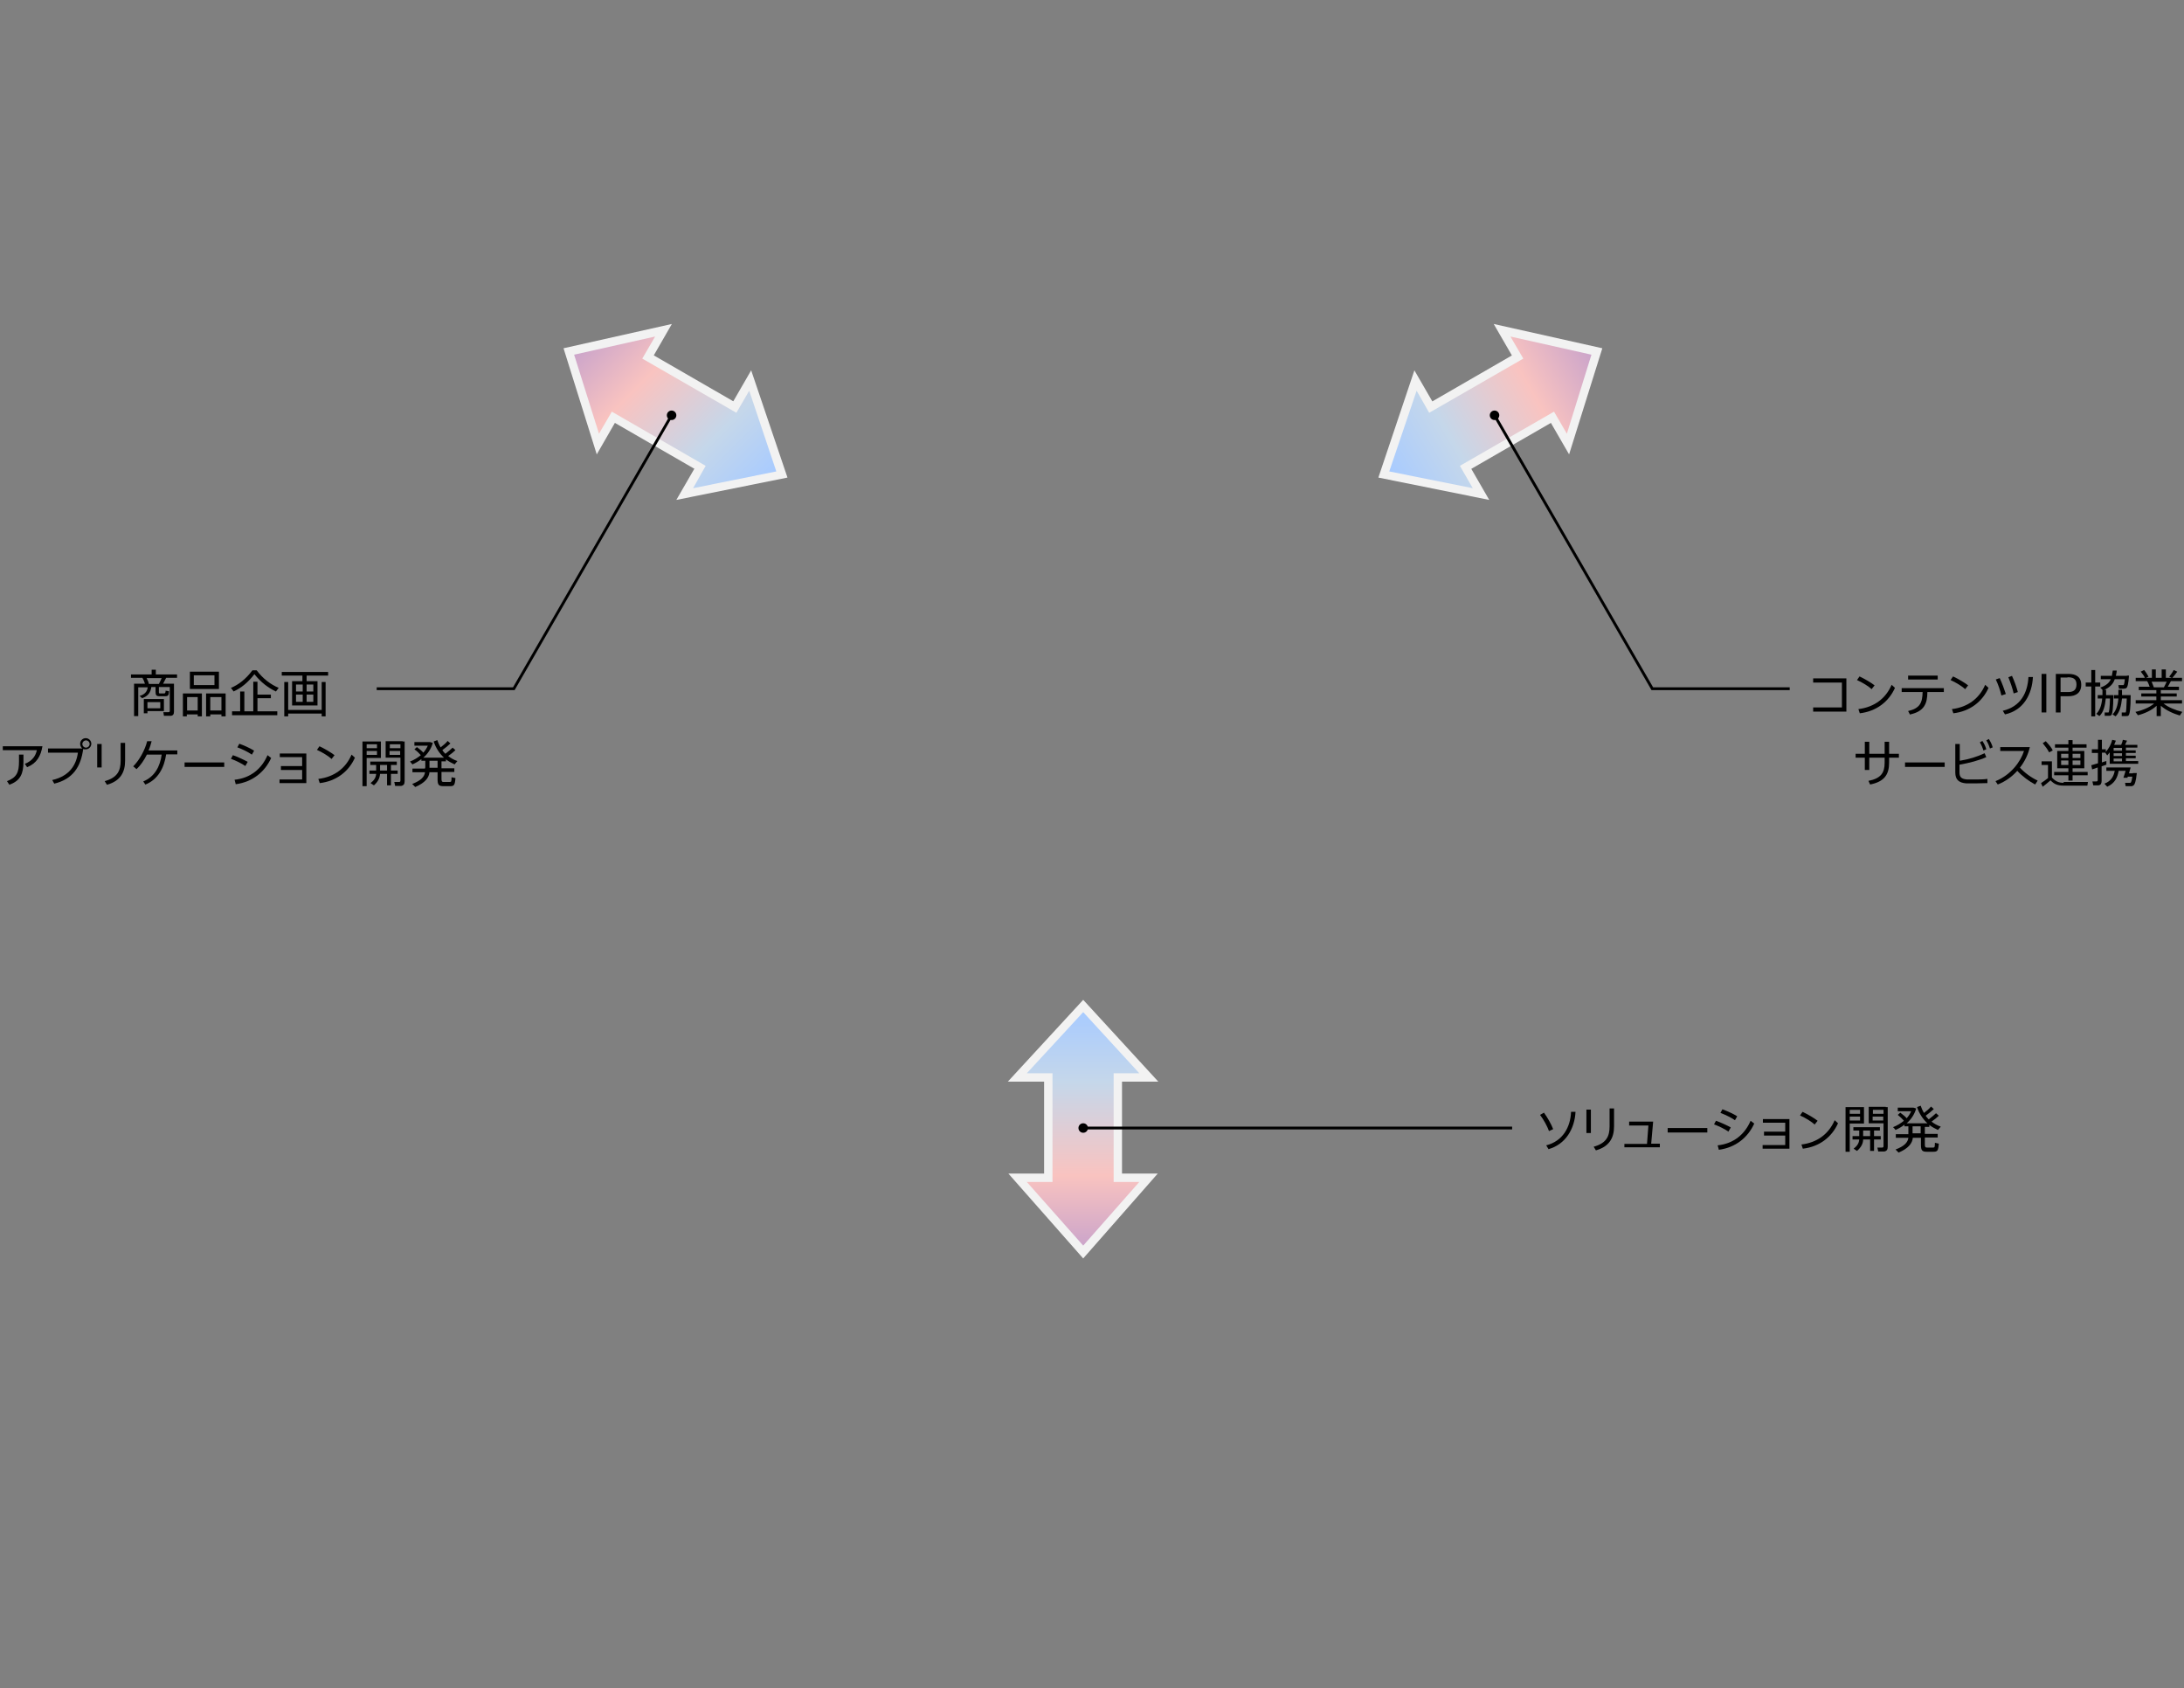 <?xml version="1.0" encoding="UTF-8"?>
<svg id="_レイヤー_1" xmlns="http://www.w3.org/2000/svg" width="782.1" height="604.4" xmlns:xlink="http://www.w3.org/1999/xlink" version="1.1" viewBox="0 0 782.1 604.4">
  <rect x="0" y="0" width="782.1" height="604.4" fill="#808080" stroke="none"/>
  <!-- Generator: Adobe Illustrator 29.5.1, SVG Export Plug-In . SVG Version: 2.1.0 Build 141)  -->
  <defs>
    <style>
      .st0 {
        fill: url(#_名称未設定グラデーション2);
      }

      .st1 {
        fill: url(#_名称未設定グラデーション1);
      }

      .st2 {
        fill: none;
        stroke: #000;
        stroke-miterlimit: 10;
      }

      .st3 {
        fill: #f2f2f2;
      }

      .st4 {
        fill: url(#_名称未設定グラデーション);
      }
    </style>
    <linearGradient id="_名称未設定グラデーション" data-name="名称未設定グラデーション" x1="270.3" y1="429.5" x2="213.2" y2="486.6" gradientTransform="translate(0 606) scale(1 -1)" gradientUnits="userSpaceOnUse">
      <stop offset="0" stop-color="#a8cbff"/>
      <stop offset=".3" stop-color="#c5d7ea"/>
      <stop offset=".7" stop-color="#f9c3c0"/>
      <stop offset="1" stop-color="#cca5ca"/>
    </linearGradient>
    <linearGradient id="_名称未設定グラデーション1" data-name="名称未設定グラデーション" x1="497.5" y1="437.2" x2="569.9" y2="479" xlink:href="#_名称未設定グラデーション"/>
    <linearGradient id="_名称未設定グラデーション2" data-name="名称未設定グラデーション" x1="387.9" y1="243.6" x2="387.9" y2="160" xlink:href="#_名称未設定グラデーション"/>
  </defs>
  <g>
    <polygon class="st3" points="242.2 179 269 132.6 282 171 242.2 179"/>
    <polygon class="st3" points="213.7 162.7 201.8 124.7 240.6 116 213.7 162.7"/>
    <rect class="st3" x="227.6" y="121.7" width="27.9" height="51.9" transform="translate(-7.1 283) rotate(-60)"/>
  </g>
  <polygon class="st4" points="230 128.4 234.6 120.5 205.6 127 214.5 155.3 219.1 147.4 252.7 166.8 248.2 174.8 278 168.8 268.3 139.9 263.7 147.8 230 128.4"/>
  <g>
    <polyline class="st2" points="240.5 148.7 184 246.6 134.9 246.6"/>
    <circle cx="240.5" cy="148.7" r="1.7"/>
  </g>
  <g>
    <path d="M56.9,247.7c0,.5,0,.6.5.6h1.4q.5,0,.5-1l1.2.2c0,1.6-.4,1.8-1.5,1.8h-1.7c-1.3,0-1.6-.3-1.6-1.7v-1.6h-1.5c-.3,1.9-1.1,3.2-3.3,4l-.9-.8c2-.6,2.7-1.7,2.9-3.1h-3.4v10.3h-1.5v-11.6h3.9c-.2-.7-.5-1.4-.9-2.1h-4.1v-1.2h7.4v-1.7h1.5v1.7h7.6v1.2h-3.9c-.3.6-.7,1.4-1.1,2.1h3.9v10c0,.9-.3,1.4-1.1,1.5h-2.5l-.2-1.3h1.8c.4,0,.5-.2.5-.5v-8.5h-3.9v1.6h0ZM52.8,250.3h5.9v4.3h-5.9v.8h-1.3v-5.1h1.3ZM56.9,244.9c.4-.7.7-1.5,1-2.1h-5.4c.4.7.7,1.5.8,2.1h3.6ZM57.4,253.6v-2.2h-4.6v2.2h4.6Z"/>
    <path d="M66.9,255.8v.7h-1.4v-8.2h6.8v8.2h-1.5v-.7h-3.9ZM70.8,254.4v-4.8h-3.8v4.8h3.8ZM78.4,240.5v6.2h-10.4v-6.2h10.4ZM69.4,245.3h7.4v-3.5h-7.4v3.5ZM75.3,255.8v.7h-1.5v-8.2h7v8.2h-1.5v-.7h-4ZM79.3,254.4v-4.8h-4v4.8h4Z"/>
    <path d="M83.6,247.5l-.9-1.2c2.7-1.1,5.4-3.2,7.7-6.3h1.5c2.3,3.1,5.1,5.1,7.9,6.3l-1,1.3c-2.7-1.3-5.3-3.2-7.7-6.2-2.3,3-4.8,5-7.5,6.2h0ZM86,254.7v-7.1h1.5v7.1h3.2v-10.6h1.5v4.6h4.8v1.3h-4.8v4.7h7.1v1.4h-16.2v-1.4h2.9Z"/>
    <path d="M108.3,243.9v-2h-7.4v-1.3h16.6v1.3h-7.7v2h3.9v8.7h-9.1v-8.7h3.7ZM115.2,254.2v-10h1.4v12.3h-1.4v-1h-12v1h-1.4v-12.3h1.4v10h12ZM106,247.6h2.4v-2.5h-2.4v2.5ZM106,251.3h2.4v-2.6h-2.4v2.6ZM112.2,247.6v-2.5h-2.4v2.5h2.4ZM112.2,251.3v-2.6h-2.4v2.6h2.4Z"/>
    <path d="M9.7,274.7l-.8-1.2c2.8-1.1,3.9-3,4.3-4.9H1v-1.4h14.2c-.6,3.5-2,6.1-5.5,7.5ZM3.3,280.9l-.8-1.2c3.5-1.3,4.3-3.2,4.3-7v-2.5h1.6v2.6c0,4.2-1.1,6.8-5.1,8.2h0Z"/>
    <path d="M19.5,280.7l-.8-1.4c6.2-1.4,8.6-5.4,9.2-9.8h-10.7v-1.5h12.3c-.5-.4-.8-1-.8-1.7,0-1.1.9-2,2-2s2,.9,2,2-.9,2-2,2-.6,0-.9-.2c-.8,6.4-3.7,10.9-10.4,12.5h0ZM30.8,265.1c-.7,0-1.3.6-1.3,1.3s.6,1.3,1.3,1.3,1.3-.6,1.3-1.3-.6-1.3-1.3-1.3Z"/>
    <path d="M34.8,274.8v-8.4h1.6v8.4h-1.6ZM38.3,281l-.8-1.3c4.7-1.3,5.7-3.9,5.7-7.3v-6.4h1.6v6.4c0,3.9-1.5,7.2-6.5,8.6h0Z"/>
    <path d="M52.1,281l-.8-1.2c4.1-1.7,6-5.3,6.6-9.6h-5.3c-1,2-2.3,3.9-3.7,5.2l-1.2-1c2.2-2.2,4.2-5.8,5-9h1.6c-.3,1.1-.6,2.2-1.1,3.3h10.3v1.4h-4c-.7,4.8-2.9,9-7.4,10.8h0Z"/>
    <path d="M66.1,274.6v-1.6h14.2v1.6h-14.2Z"/>
    <path d="M87.9,274.3c-1.3-.9-3.5-2-5.2-2.6l.7-1.3c1.7.6,4.1,1.7,5.3,2.4l-.8,1.4h0ZM84.4,280.7l-.4-1.5c5.7-.6,9.7-3.9,11.8-8.8l1.3,1c-2.2,4.9-6.6,8.6-12.7,9.4h0ZM90.2,270.2c-1.3-.9-3.5-2-5.2-2.6l.7-1.3c1.7.6,4.1,1.7,5.3,2.5l-.8,1.4Z"/>
    <path d="M100.6,275.6v-1.3h7.6v-3.2h-8v-1.3h9.5v10.6h-9.6v-1.3h8.1v-3.4h-7.6Z"/>
    <path d="M118.8,271.8c-1.2-1.1-3.3-2.4-5.3-3.3l.9-1.3c1.9.9,4.1,2.2,5.4,3.2l-1.1,1.4h0ZM114.5,280.4l-.5-1.5c5.7-.7,9.8-3.8,11.9-8.7l1.2,1.1c-2.2,4.9-6.6,8.4-12.6,9.1Z"/>
    <path d="M131.3,265.5h5.1v5.9h-5.1v10.1h-1.5v-16h1.5ZM135,267.9v-1.4h-3.7v1.4h3.7ZM131.3,268.9v1.4h3.7v-1.4h-3.7ZM134.7,275.9v-2h-2.1v-1.2h9.5v1.2h-2.1v2h2.4v1.2h-2.4v4.1h-1.4v-4.1h-2.5c-.1,1.5-.8,2.9-2.2,4.1l-1.2-.8c1.3-1,1.9-2,2-3.3h-2.4v-1.2h2.5-.1ZM138.6,275.9v-2h-2.5v2h2.5ZM144.2,265.5h.7v14.2c0,1-.3,1.5-1.2,1.7h-2.2l-.3-1.4h1.7c.4,0,.5-.2.5-.6v-8.1h-5.3v-5.9h6.1ZM143.4,267.9v-1.4h-3.8v1.4h3.8ZM139.5,268.9v1.4h3.8v-1.4h-3.8Z"/>
    <path d="M152.3,274.9v-2.5h-1.4v-.6c-1,.8-2.1,1.4-3.2,1.9-.4-.4-.6-.8-.9-1,1.5-.6,2.8-1.4,3.9-2.3-.6-.7-1.3-1.4-2.3-2.1l.9-.8c.9.7,1.7,1.3,2.3,2,.7-.8,1.2-1.6,1.6-2.5h-4.8v-1.3h5.6l1,.3c-.6,2.1-1.8,3.9-3.4,5.3h7.4c-1.6-1.5-2.9-3.4-3.7-5.8l1.3-.5c.3.9.7,1.8,1.2,2.6,1-.8,2-1.6,2.5-2.3l1,.9c-.7.7-1.7,1.5-2.9,2.4.3.5.7.9,1.1,1.3,1-.8,2-1.6,2.6-2.2l1,.9c-.6.6-1.6,1.4-2.6,2.1,1,.8,2.1,1.4,3.3,1.8l-1,1.2c-1.1-.5-2.2-1.1-3.1-1.8v.7h-1.6v2.5h4.6v1.3h-4.6v2.5c0,.9.2,1.1.8,1.1h2.1c.6,0,.7-.1.7-1.7l1.4.3c-.2,2.6-.5,2.9-2,2.9h-2.3c-1.7,0-2.1-.5-2.1-2.5v-2.5h-2.9c-.2,2-1.6,3.8-5.1,5.3l-1.1-1.1c3.2-1.2,4.4-2.6,4.6-4.2h-4.5v-1.3h4.5v-.3ZM156.7,274.9v-2.5h-2.9v2.5h2.9Z"/>
  </g>
  <g>
    <path d="M649.3,254.8v-1.5h10.3v-8.9h-10.3v-1.5h11.9v11.9h-11.9Z"/>
    <path d="M670.3,246.8c-1.2-1.1-3.3-2.4-5.3-3.3l.9-1.3c1.9.9,4.1,2.2,5.4,3.2l-1.1,1.4h0ZM666,255.4l-.5-1.5c5.7-.7,9.8-3.8,11.9-8.7l1.2,1.1c-2.2,4.9-6.6,8.4-12.6,9.1h0Z"/>
    <path d="M684,255.9l-.7-1.3c4.3-1,5.1-3,5.2-6.8h-7.5v-1.4h15.1v1.4h-5.9c0,4.2-1.2,6.9-6.1,8h0ZM683.3,243.3v-1.4h10.6v1.4h-10.6Z"/>
    <path d="M703.8,246.8c-1.2-1.1-3.3-2.4-5.3-3.3l.9-1.3c1.9.9,4.1,2.2,5.4,3.2l-1.1,1.4h0ZM699.5,255.4l-.5-1.5c5.7-.7,9.8-3.8,11.9-8.7l1.2,1.1c-2.2,4.9-6.6,8.4-12.6,9.1h0Z"/>
    <path d="M716.7,249c-.3-1.5-1.2-4.1-2-5.7l1.4-.5c.8,1.7,1.7,4.1,2.2,5.7l-1.5.5h-.1ZM718,255.8l-.8-1.3c6.4-1.5,8.9-6.4,9.2-12.1h1.6c-.3,6-3.2,11.9-10,13.4h0ZM721.1,248.3c-.3-1.5-1.2-4.1-1.9-5.8l1.3-.5c.8,1.7,1.7,4.2,2.1,5.8l-1.5.5h0Z"/>
    <path d="M731.1,255.1v-13.8h1.7v13.8h-1.7Z"/>
    <path d="M740.7,249.3h-2.8v5.8h-1.7v-13.8h4.5c2.5,0,4.6.9,4.6,3.9s-2.1,4.1-4.6,4.1ZM740.4,242.6h-2.5v5.2h2.7c1.6,0,3-.5,3-2.7s-1.4-2.6-3.2-2.6h0Z"/>
    <path d="M748.9,244.4v-4.5h1.4v4.5h1.8v1.4h-1.8v10.7h-1.4v-10.7h-2v-1.4h2ZM756.1,248.9h.7c0,4.5-.3,6.9-.8,7.2-.2.2-.5.2-.8.2h-1.5v-1.2h1.4c.2-.2.4-1.7.5-5h-1.5c-.3,2.7-.8,4.9-2.3,6.3l-1.1-.8c1.3-1.3,1.9-3.2,2.1-5.5h-1.6v-1.2h1.7v-1.9h1.3v1.9h2.1-.2ZM761.6,241.9h.8c-.2,2.9-.5,4.2-1,4.5-.2.1-.5.2-.9.2h-1.7l-.2-1.3h1.8c.2,0,.4-.7.5-2.1h-3.6c-.6,1.8-1.9,3.1-4.2,4l-1-1c2.1-.7,3.2-1.7,3.8-3h-3.6v-1.2h4c0-.6.2-1.2.3-1.9h1.4c0,.7-.2,1.3-.3,1.9h4,0ZM762.2,248.9h.8c0,4.6-.3,7-.8,7.3-.2.2-.5.2-.9.2h-1.5v-1.3h1.4c.2-.2.3-1.8.4-5h-1.7c-.3,2.7-.8,4.9-2.3,6.4l-1.1-.7c1.3-1.3,1.9-3.3,2.1-5.7h-1.6v-1.2h1.6v-1.9h1.3v1.9h2.3Z"/>
    <path d="M781.5,254.9l-.9,1.3c-2.4-.7-5-1.9-6.8-3.5v3.7h-1.5v-3.7c-1.7,1.6-4.3,2.8-6.7,3.4l-.9-1.2c2.4-.5,5.1-1.6,6.7-3h-6.6v-1.2h7.4v-1.3h-5.4v-1.1h5.4v-1.2h-6.3v-1.2h3.9c-.2-.6-.5-1.4-.9-2h-4.1v-1.2h3.3c-.3-.7-.9-1.5-1.5-2.2l1.2-.6c.7.8,1.2,1.7,1.6,2.4-.4.2-.7.3-.9.4h2.1v-3h1.4v3h2.1v-3h1.5v3h2.1l-.9-.4c.6-.8,1.3-1.7,1.6-2.4l1.3.6c-.5.6-1.1,1.5-1.8,2.2h3.5v1.2h-4c-.3.6-.7,1.3-1.1,2h4v1.2h-6.5v1.2h5.7v1.1h-5.7v1.3h7.6v1.2h-6.6c1.7,1.4,4.3,2.4,6.7,3h0ZM774.9,246.1c.4-.7.7-1.4,1-2h-5.4c.3.7.6,1.4.8,2h3.6Z"/>
    <path d="M667.8,275.7v-4.4h-3.3v-1.4h3.3v-4.3h1.6v4.3h5.5v-4.3h1.6v4.3h3.5v1.4h-3.5v1.8c0,4.2-1.7,6.8-6.8,7.8l-.6-1.3c4.5-.9,5.8-2.9,5.8-6.5v-1.8h-5.5v4.4h-1.6Z"/>
    <path d="M682.2,274.6v-1.6h14.2v1.6h-14.2Z"/>
    <path d="M707.3,280.5h-3.1c-2.7-.2-4-1.3-4-3.9v-10.2h1.6v6c3.2-.5,6.4-1.5,8.9-2.7l.6,1.4c-2.7,1.2-6.1,2.1-9.6,2.7v2.7c0,1.8.7,2.4,2.7,2.6h2.9c1.1,0,3.1,0,4.4-.2v1.5c-1.3,0-2.9.1-4.4.1h0ZM710.3,268.8c-.3-1-.7-2-1.3-3l.9-.5c.6.9,1.1,1.9,1.4,3l-1,.4h0ZM712.6,268c-.3-1-.7-2-1.3-2.9l.9-.5c.6.9,1.1,1.9,1.4,3l-1,.4h0Z"/>
    <path d="M723.3,274.8c1.7,1.9,4.2,3.7,6.4,4.7l-.9,1.4c-2.1-1.1-4.7-3-6.4-4.9-1.9,2.1-4.2,3.8-7,4.9l-.8-1.2c5.5-2.2,9-7,10.2-10.8h-8.5v-1.4h10.6c-.6,2.6-1.8,5.1-3.5,7.3h0Z"/>
    <path d="M739.1,280h8.6l-.2,1.3h-8.6c-2,0-3.3-.5-4.6-1.9-1,.9-1.9,1.6-2.8,2.3l-.6-1.3c.8-.5,1.6-1.1,2.5-1.8v-4.7h-2.3v-1.3h3.7v5.8c1.3,1.4,2.5,1.9,4.2,1.9v-.3ZM732.6,265.4c1.1,1.2,2,2.2,2.5,3.3l-1.3.7c-.5-1-1.3-2.1-2.3-3.3l1.1-.7ZM740.7,276.4v-1.3h-4v-6.2h4v-1.2h-4.8v-1.2h4.8v-1.5h1.5v1.5h5v1.2h-5v1.2h4.2v6.2h-4.2v1.3h5.4v1.2h-5.4v1.9h-1.5v-1.9h-5.1v-1.2h5.1ZM738.1,271.4h2.6v-1.5h-2.6v1.5ZM738.1,273.9h2.6v-1.6h-2.6v1.6ZM745,271.4v-1.5h-2.8v1.5h2.8ZM745,273.9v-1.6h-2.8v1.6h2.8Z"/>
    <path d="M751.3,273.6v-4h-2.2v-1.3h2.2v-3.4h1.4v3.4h1.4v.9c1.1-1.2,1.9-2.7,2.3-4.3l1.3.3c-.2.5-.4,1-.6,1.5h2.5c.3-.6.5-1.3.6-1.8l1.5.3c-.2.4-.4.9-.7,1.5h4.4v1h-4.1v1h3.5v.9h-3.5v1h3.5v.9h-3.5v1h4.4v1h-10.2v-4.1c-.3.4-.6.7-.9,1.1l-.7-1h-1.2v3.5c.6-.2,1.1-.4,1.6-.5,0,.4,0,.7,0,1.3-.5.2-1.1.4-1.7.6v5.2c0,.9-.3,1.5-1.1,1.6h-1.9l-.3-1.4h1.4c.4,0,.5-.2.5-.5v-4.5c-.8.3-1.5.5-2,.7l-.3-1.5c.6-.2,1.5-.4,2.4-.7v.3ZM763.8,276.8h1.4c-.3,2.9-.7,4.2-1.3,4.5s-.5.2-.9.2h-1.8l-.2-1.2h1.6c.4,0,.2,0,.3,0,.3-.1.5-.8.7-2.2h-1.7v.4h-1.5c.2-.6.5-1.6.8-2.5h-2.5c-.4,2.4-1.4,4.5-4.1,5.7l-1-1.1c2.4-.9,3.3-2.6,3.7-4.6h-3v-1.2h8.7c-.2.7-.4,1.4-.6,2.1h1.5-.1ZM759.9,268.8v-1h-3v1h3ZM759.9,270.7v-1h-3v1h3ZM759.9,272.6v-1h-3v1h3Z"/>
  </g>
  <g>
    <polygon class="st3" points="533.3 179 506.5 132.6 493.6 171 533.3 179"/>
    <polygon class="st3" points="561.9 162.7 573.8 124.7 534.9 116 561.9 162.7"/>
    <rect class="st3" x="508.1" y="133.7" width="51.9" height="27.9" transform="translate(-2.3 286.8) rotate(-30)"/>
  </g>
  <polygon class="st1" points="545.5 128.4 540.9 120.5 569.9 127 561.1 155.3 556.5 147.4 522.8 166.8 527.4 174.8 497.5 168.8 507.3 139.9 511.8 147.8 545.5 128.4"/>
  <g>
    <polyline class="st2" points="535.2 148.7 591.7 246.6 640.9 246.6"/>
    <circle cx="535.2" cy="148.7" r="1.7"/>
  </g>
  <g>
    <polygon class="st3" points="361.1 420.2 414.6 420.2 387.9 450.6 361.1 420.2"/>
    <polygon class="st3" points="360.9 387.3 387.9 358 414.8 387.3 360.9 387.3"/>
    <rect class="st3" x="373.9" y="377.9" width="27.9" height="51.9"/>
  </g>
  <polygon class="st0" points="398.8 384.3 408 384.3 387.9 362.4 367.7 384.3 376.9 384.3 376.9 423.2 367.7 423.2 387.9 446 408 423.2 398.8 423.2 398.8 384.3"/>
  <g>
    <line class="st2" x1="541.5" y1="403.9" x2="387.9" y2="403.9"/>
    <circle cx="387.9" cy="403.9" r="1.7"/>
  </g>
  <g>
    <path d="M554.7,405c-.6-1.7-1.9-4.1-3.2-5.8l1.4-.8c1.3,1.8,2.6,4.1,3.3,5.9l-1.5.7h0ZM554.5,411.4l-.8-1.3c6-1.5,8.7-6.6,8.9-12h1.6c-.3,6-3.5,11.7-9.8,13.4h0Z"/>
    <path d="M568.1,405.7v-8.4h1.6v8.4h-1.6ZM571.5,411.9l-.8-1.3c4.7-1.3,5.7-3.9,5.7-7.3v-6.4h1.6v6.4c0,3.9-1.5,7.2-6.5,8.6h0Z"/>
    <path d="M581.7,410.9v-1.3h8.1l.5-6.6h-6.9v-1.4h8.6l-.7,7.9h3.1v1.3h-12.7Z"/>
    <path d="M597.2,405.5v-1.6h14.2v1.6h-14.2Z"/>
    <path d="M619,405.2c-1.3-.9-3.5-2-5.2-2.6l.7-1.3c1.7.6,4.1,1.7,5.3,2.4l-.8,1.4h0ZM615.5,411.6l-.4-1.5c5.7-.6,9.7-3.9,11.8-8.8l1.3,1c-2.2,4.9-6.6,8.6-12.7,9.4h0ZM621.3,401.1c-1.3-.9-3.5-2-5.2-2.6l.7-1.3c1.7.6,4.1,1.7,5.3,2.5l-.8,1.4Z"/>
    <path d="M631.7,406.5v-1.3h7.6v-3.2h-8v-1.3h9.5v10.6h-9.6v-1.3h8.1v-3.4h-7.6Z"/>
    <path d="M649.9,402.7c-1.2-1.1-3.3-2.4-5.3-3.3l.9-1.3c1.9.9,4.1,2.2,5.4,3.2l-1.1,1.4h0ZM645.6,411.3l-.5-1.5c5.7-.7,9.8-3.8,11.9-8.7l1.2,1.1c-2.2,4.9-6.6,8.4-12.6,9.1h0Z"/>
    <path d="M662.4,396.4h5.1v5.9h-5.1v10.1h-1.5v-16h1.5ZM666.1,398.8v-1.4h-3.7v1.4h3.7ZM662.4,399.8v1.4h3.7v-1.4h-3.7ZM665.8,406.8v-2h-2.1v-1.2h9.5v1.2h-2.1v2h2.4v1.2h-2.4v4.1h-1.4v-4.1h-2.5c0,1.5-.8,2.9-2.2,4.1l-1.2-.8c1.3-1,1.9-2,2-3.3h-2.4v-1.2h2.5,0ZM669.7,406.8v-2h-2.5v2h2.5ZM675.3,396.4h.7v14.2c0,1-.3,1.5-1.2,1.7h-2.2l-.3-1.4h1.7c.4,0,.5-.2.5-.6v-8.1h-5.3v-5.9h6.1ZM674.5,398.8v-1.4h-3.8v1.4h3.8ZM670.6,399.8v1.4h3.8v-1.4h-3.8Z"/>
    <path d="M683.4,405.8v-2.5h-1.4v-.6c-1,.8-2.1,1.4-3.2,1.9-.4-.5-.6-.8-.9-1,1.5-.6,2.8-1.4,3.9-2.3-.6-.7-1.3-1.4-2.2-2.1l.9-.8c.9.7,1.7,1.3,2.3,2,.7-.8,1.2-1.6,1.6-2.5h-4.8v-1.3h5.6l1,.3c-.6,2.1-1.8,3.9-3.4,5.3h7.4c-1.6-1.5-2.9-3.4-3.7-5.8l1.3-.5c.3.9.7,1.8,1.2,2.6,1-.8,2-1.6,2.5-2.3l1,.9c-.7.7-1.7,1.5-2.9,2.4.3.5.7.9,1.1,1.3,1-.8,2-1.6,2.6-2.2l1,.9c-.6.6-1.6,1.4-2.6,2.1,1,.8,2.1,1.4,3.3,1.8l-1,1.2c-1.1-.5-2.2-1.1-3.1-1.8v.7h-1.6v2.5h4.6v1.3h-4.6v2.5c0,.9.2,1.1.8,1.1h2.1c.6,0,.7-.1.7-1.7l1.4.3c-.2,2.6-.5,2.9-2,2.9h-2.3c-1.7,0-2.1-.5-2.1-2.5v-2.5h-2.9c-.2,2-1.6,3.8-5.1,5.3l-1.1-1.1c3.2-1.2,4.4-2.6,4.6-4.2h-4.5v-1.3h4.5v-.3ZM687.8,405.8v-2.5h-2.9v2.5h2.9Z"/>
  </g>
</svg>